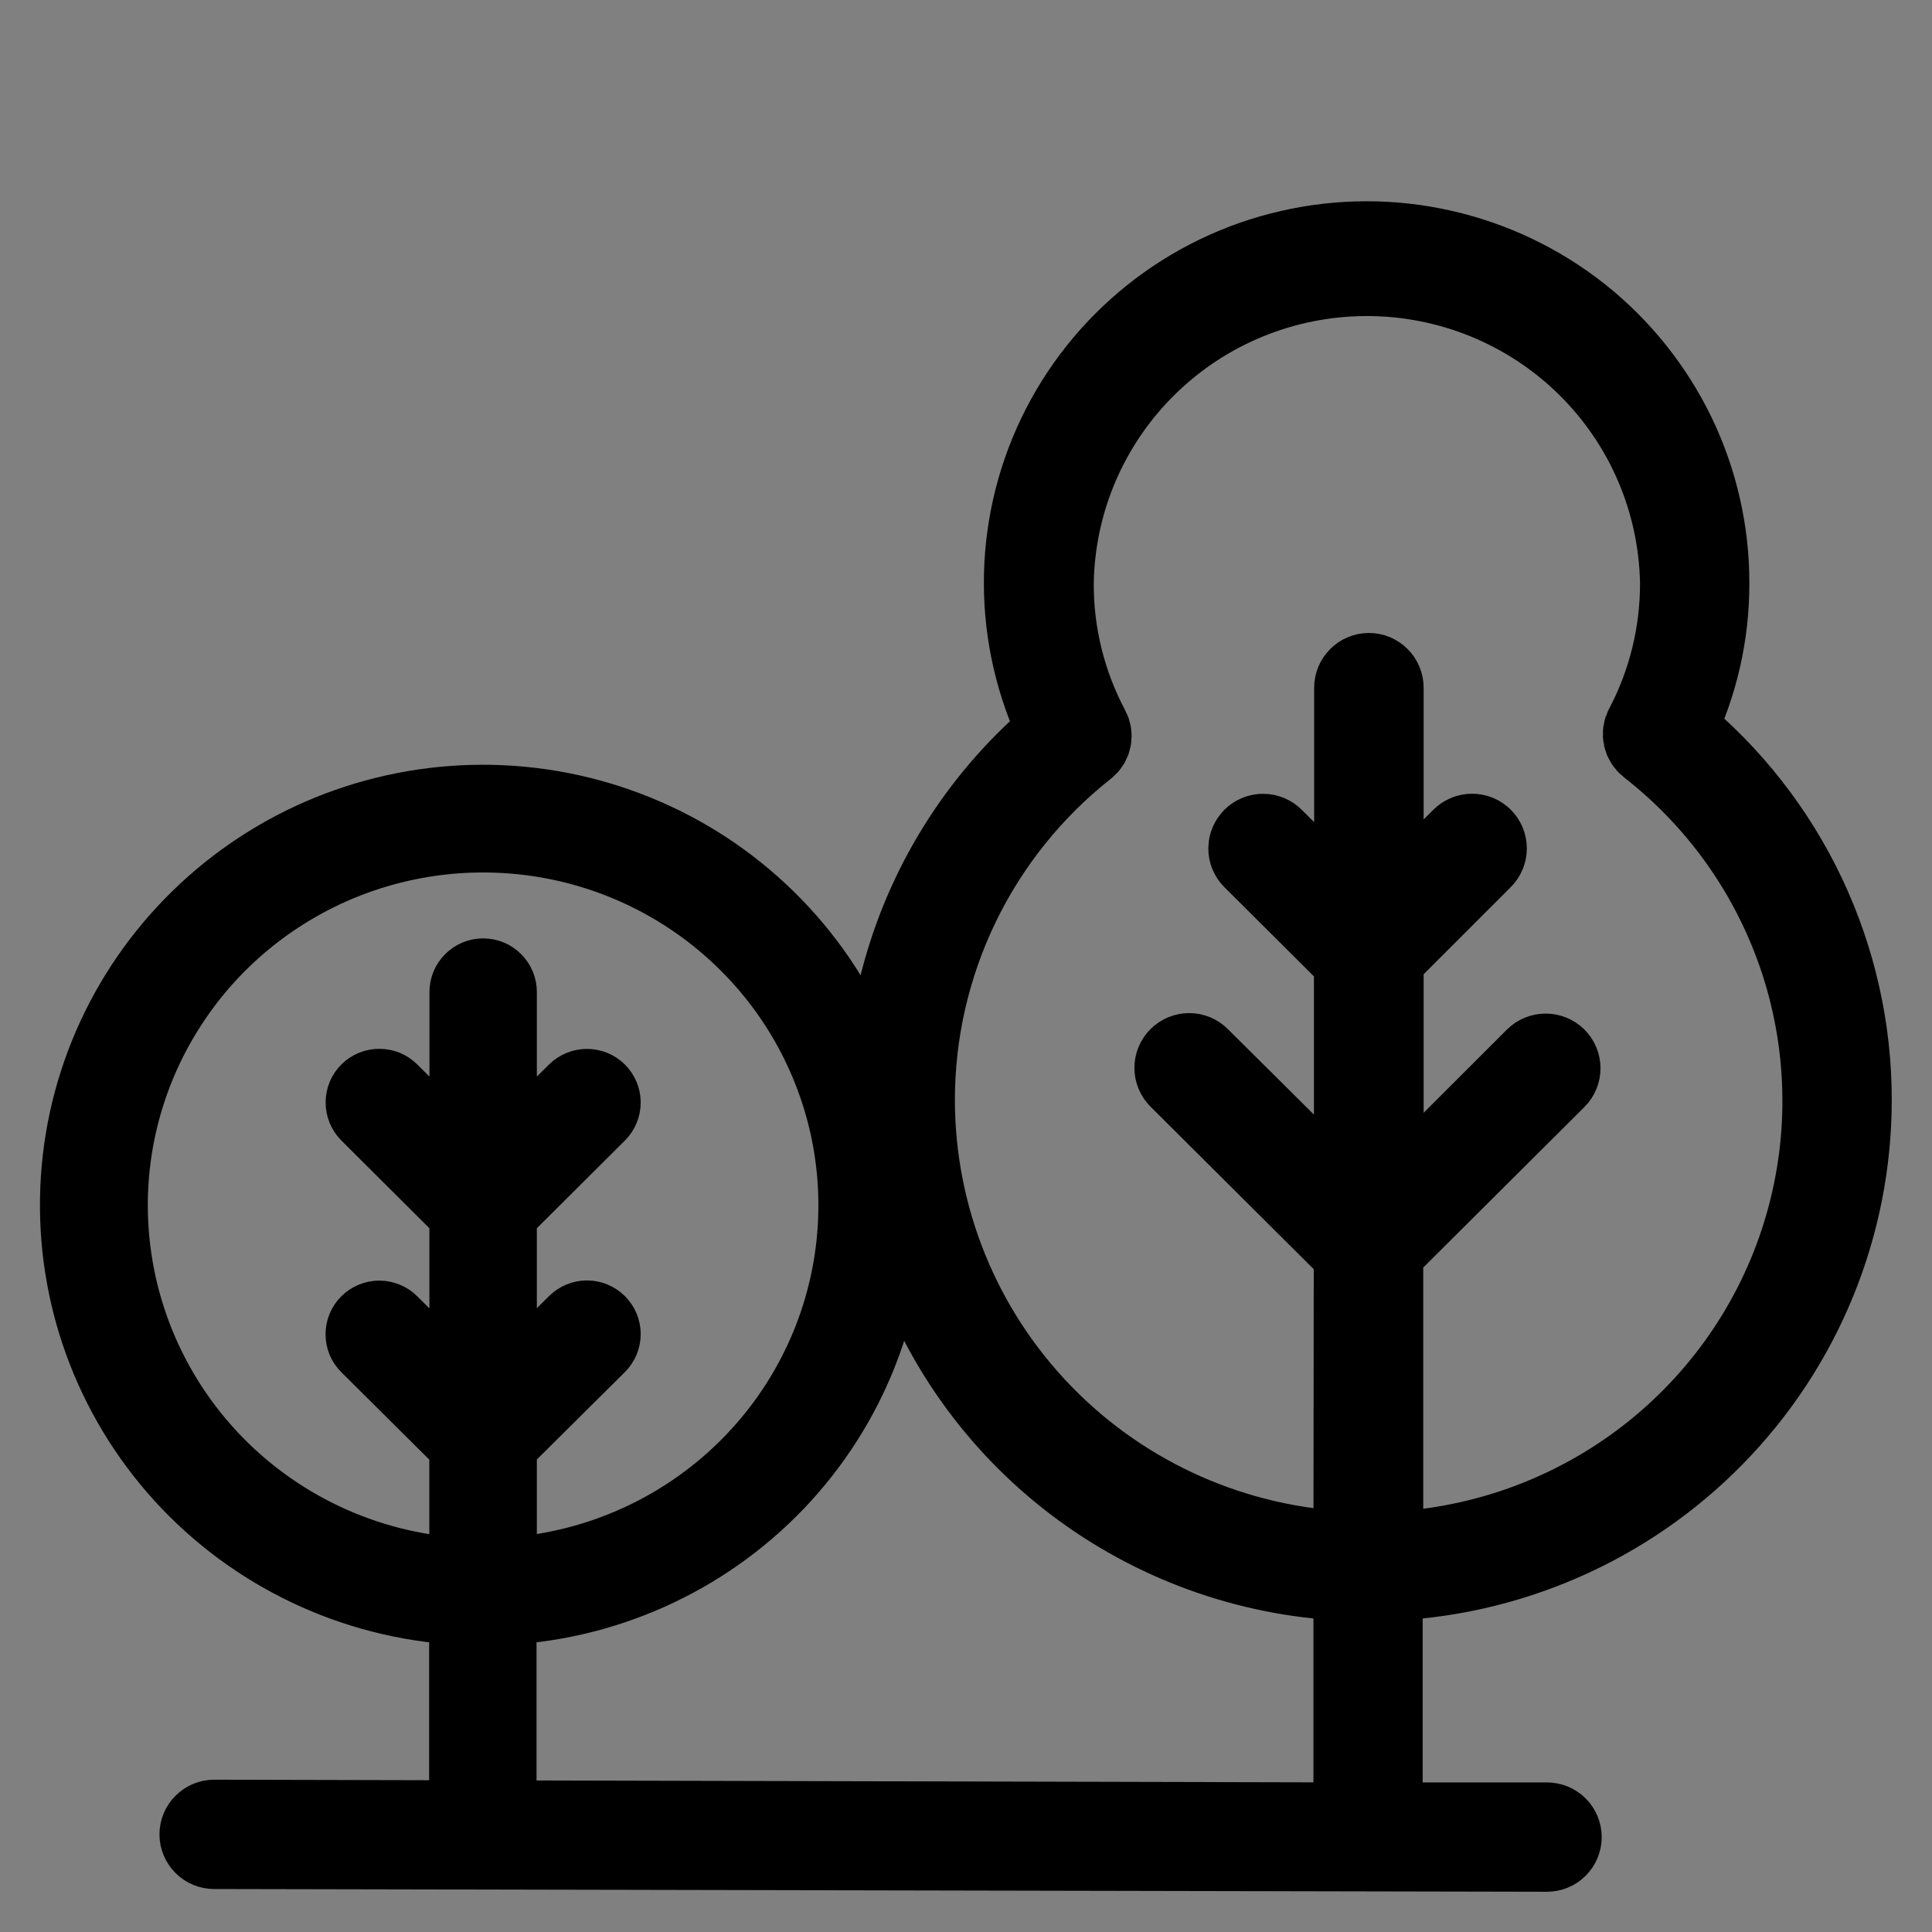 <svg width="24" height="24" viewBox="0 0 24 24" fill="none" xmlns="http://www.w3.org/2000/svg">
<rect x="0" y="0" width="24" height="24" fill="#808080" stroke="none"/>
<path fill-rule="evenodd" clip-rule="evenodd" d="M6.165 21.625V19.939C7.477 19.896 8.718 19.342 9.623 18.397C10.527 17.452 11.021 16.192 10.999 14.888C10.977 13.584 10.441 12.341 9.505 11.427C8.57 10.512 7.31 10 5.998 10C4.686 10 3.426 10.512 2.491 11.427C1.555 12.341 1.018 13.584 0.997 14.888C0.975 16.192 1.469 17.452 2.373 18.397C3.278 19.342 4.519 19.896 5.831 19.939V21.625H6.165ZM2.109 12.419C1.604 13.178 1.335 14.068 1.336 14.978C1.338 16.178 1.807 17.33 2.645 18.194C3.484 19.058 4.626 19.565 5.833 19.609V17.924L4.593 16.692C4.561 16.661 4.544 16.619 4.544 16.575C4.544 16.53 4.562 16.488 4.593 16.457C4.625 16.426 4.667 16.408 4.712 16.408C4.734 16.408 4.756 16.413 4.776 16.421C4.796 16.429 4.815 16.442 4.83 16.457L5.834 17.455V15.05L4.593 13.813C4.562 13.782 4.545 13.739 4.545 13.695C4.545 13.651 4.562 13.608 4.594 13.577C4.625 13.546 4.668 13.528 4.713 13.529C4.735 13.529 4.756 13.533 4.777 13.541C4.797 13.55 4.816 13.562 4.831 13.578L5.835 14.575V12.323C5.835 12.279 5.852 12.237 5.884 12.206C5.915 12.174 5.958 12.157 6.002 12.157C6.046 12.157 6.089 12.174 6.12 12.206C6.152 12.237 6.169 12.279 6.169 12.323V14.576L7.173 13.578C7.205 13.547 7.247 13.53 7.292 13.53C7.336 13.53 7.378 13.547 7.41 13.578C7.441 13.61 7.459 13.652 7.459 13.696C7.459 13.74 7.441 13.783 7.41 13.814L6.169 15.05V17.452L7.173 16.455C7.205 16.424 7.247 16.406 7.292 16.406C7.336 16.406 7.378 16.424 7.41 16.455C7.441 16.486 7.459 16.528 7.459 16.572C7.459 16.616 7.441 16.659 7.41 16.69L6.169 17.922V19.607C7.084 19.574 7.97 19.274 8.714 18.745C9.459 18.216 10.031 17.48 10.358 16.631C10.685 15.781 10.754 14.854 10.555 13.966C10.355 13.077 9.898 12.267 9.238 11.636C8.579 11.004 7.747 10.579 6.847 10.415C5.946 10.25 5.017 10.352 4.174 10.708C3.332 11.065 2.613 11.659 2.109 12.419Z" fill="white" stroke="black"/>
<path d="M23 13.671C23.002 12.79 22.806 11.92 22.429 11.123C22.051 10.326 21.5 9.623 20.816 9.065C21.091 8.497 21.233 7.874 21.231 7.243C21.232 6.605 21.088 5.976 20.811 5.401C20.533 4.827 20.129 4.322 19.629 3.924C19.128 3.527 18.544 3.247 17.92 3.106C17.296 2.964 16.648 2.965 16.024 3.108C15.4 3.25 14.816 3.532 14.317 3.93C13.817 4.329 13.414 4.835 13.138 5.41C12.862 5.985 12.72 6.615 12.722 7.253C12.724 7.89 12.87 8.519 13.15 9.093C12.217 9.869 11.544 10.909 11.218 12.076C10.893 13.243 10.932 14.481 11.33 15.625C11.727 16.769 12.465 17.766 13.445 18.483C14.425 19.199 15.6 19.602 16.816 19.638V22.642L2.661 22.608C2.613 22.608 2.567 22.627 2.534 22.661C2.5 22.694 2.481 22.74 2.481 22.787C2.481 22.835 2.5 22.88 2.534 22.914C2.567 22.948 2.613 22.966 2.661 22.966L19.217 23C19.265 23 19.311 22.981 19.344 22.948C19.378 22.914 19.397 22.868 19.397 22.821C19.397 22.773 19.378 22.728 19.344 22.694C19.311 22.661 19.265 22.642 19.217 22.642H17.173V19.638C18.733 19.592 20.213 18.944 21.3 17.83C22.388 16.717 22.998 15.225 23 13.671ZM11.362 13.671C11.361 12.827 11.552 11.994 11.92 11.234C12.289 10.473 12.825 9.806 13.489 9.282C13.523 9.256 13.545 9.22 13.554 9.178C13.562 9.137 13.556 9.095 13.536 9.058C13.239 8.5 13.084 7.877 13.087 7.245C13.102 6.227 13.519 5.255 14.248 4.541C14.976 3.826 15.957 3.426 16.98 3.426C18.002 3.426 18.983 3.826 19.712 4.541C20.44 5.255 20.857 6.227 20.873 7.245C20.874 7.869 20.723 8.484 20.432 9.036C20.412 9.073 20.406 9.116 20.415 9.157C20.424 9.198 20.447 9.235 20.48 9.261C21.392 9.971 22.062 10.944 22.399 12.047C22.735 13.151 22.722 14.33 22.361 15.426C22.001 16.521 21.309 17.48 20.382 18.17C19.455 18.86 18.337 19.249 17.18 19.283V15.538L19.329 13.398C19.363 13.364 19.382 13.318 19.382 13.271C19.382 13.223 19.363 13.177 19.329 13.143C19.295 13.11 19.249 13.091 19.201 13.091C19.153 13.091 19.107 13.11 19.073 13.143L17.185 15.03V11.895L18.414 10.666C18.431 10.649 18.444 10.63 18.453 10.608C18.462 10.586 18.467 10.563 18.467 10.539C18.467 10.515 18.462 10.492 18.453 10.47C18.444 10.449 18.431 10.429 18.414 10.412C18.397 10.396 18.377 10.382 18.355 10.373C18.333 10.364 18.31 10.36 18.286 10.36C18.263 10.36 18.239 10.365 18.217 10.374C18.195 10.383 18.176 10.396 18.159 10.413L17.185 11.383V8.543C17.185 8.495 17.166 8.45 17.132 8.416C17.099 8.382 17.053 8.363 17.005 8.363C16.958 8.363 16.912 8.382 16.878 8.416C16.844 8.45 16.825 8.495 16.825 8.543V11.417L15.818 10.414C15.802 10.397 15.782 10.384 15.76 10.375C15.738 10.366 15.715 10.361 15.691 10.361C15.667 10.361 15.644 10.365 15.622 10.374C15.6 10.383 15.58 10.396 15.563 10.413C15.547 10.43 15.533 10.45 15.524 10.471C15.515 10.493 15.511 10.516 15.51 10.54C15.51 10.564 15.515 10.587 15.524 10.609C15.533 10.63 15.546 10.65 15.563 10.667L16.822 11.921V15.047L14.9 13.138C14.867 13.104 14.82 13.085 14.773 13.085C14.725 13.085 14.679 13.104 14.645 13.138C14.611 13.172 14.592 13.218 14.592 13.265C14.592 13.313 14.611 13.359 14.645 13.393L16.82 15.559L16.816 19.278C15.354 19.229 13.969 18.618 12.952 17.572C11.934 16.526 11.365 15.127 11.362 13.671Z" fill="#1A1A1A" stroke="black"/>
</svg>
